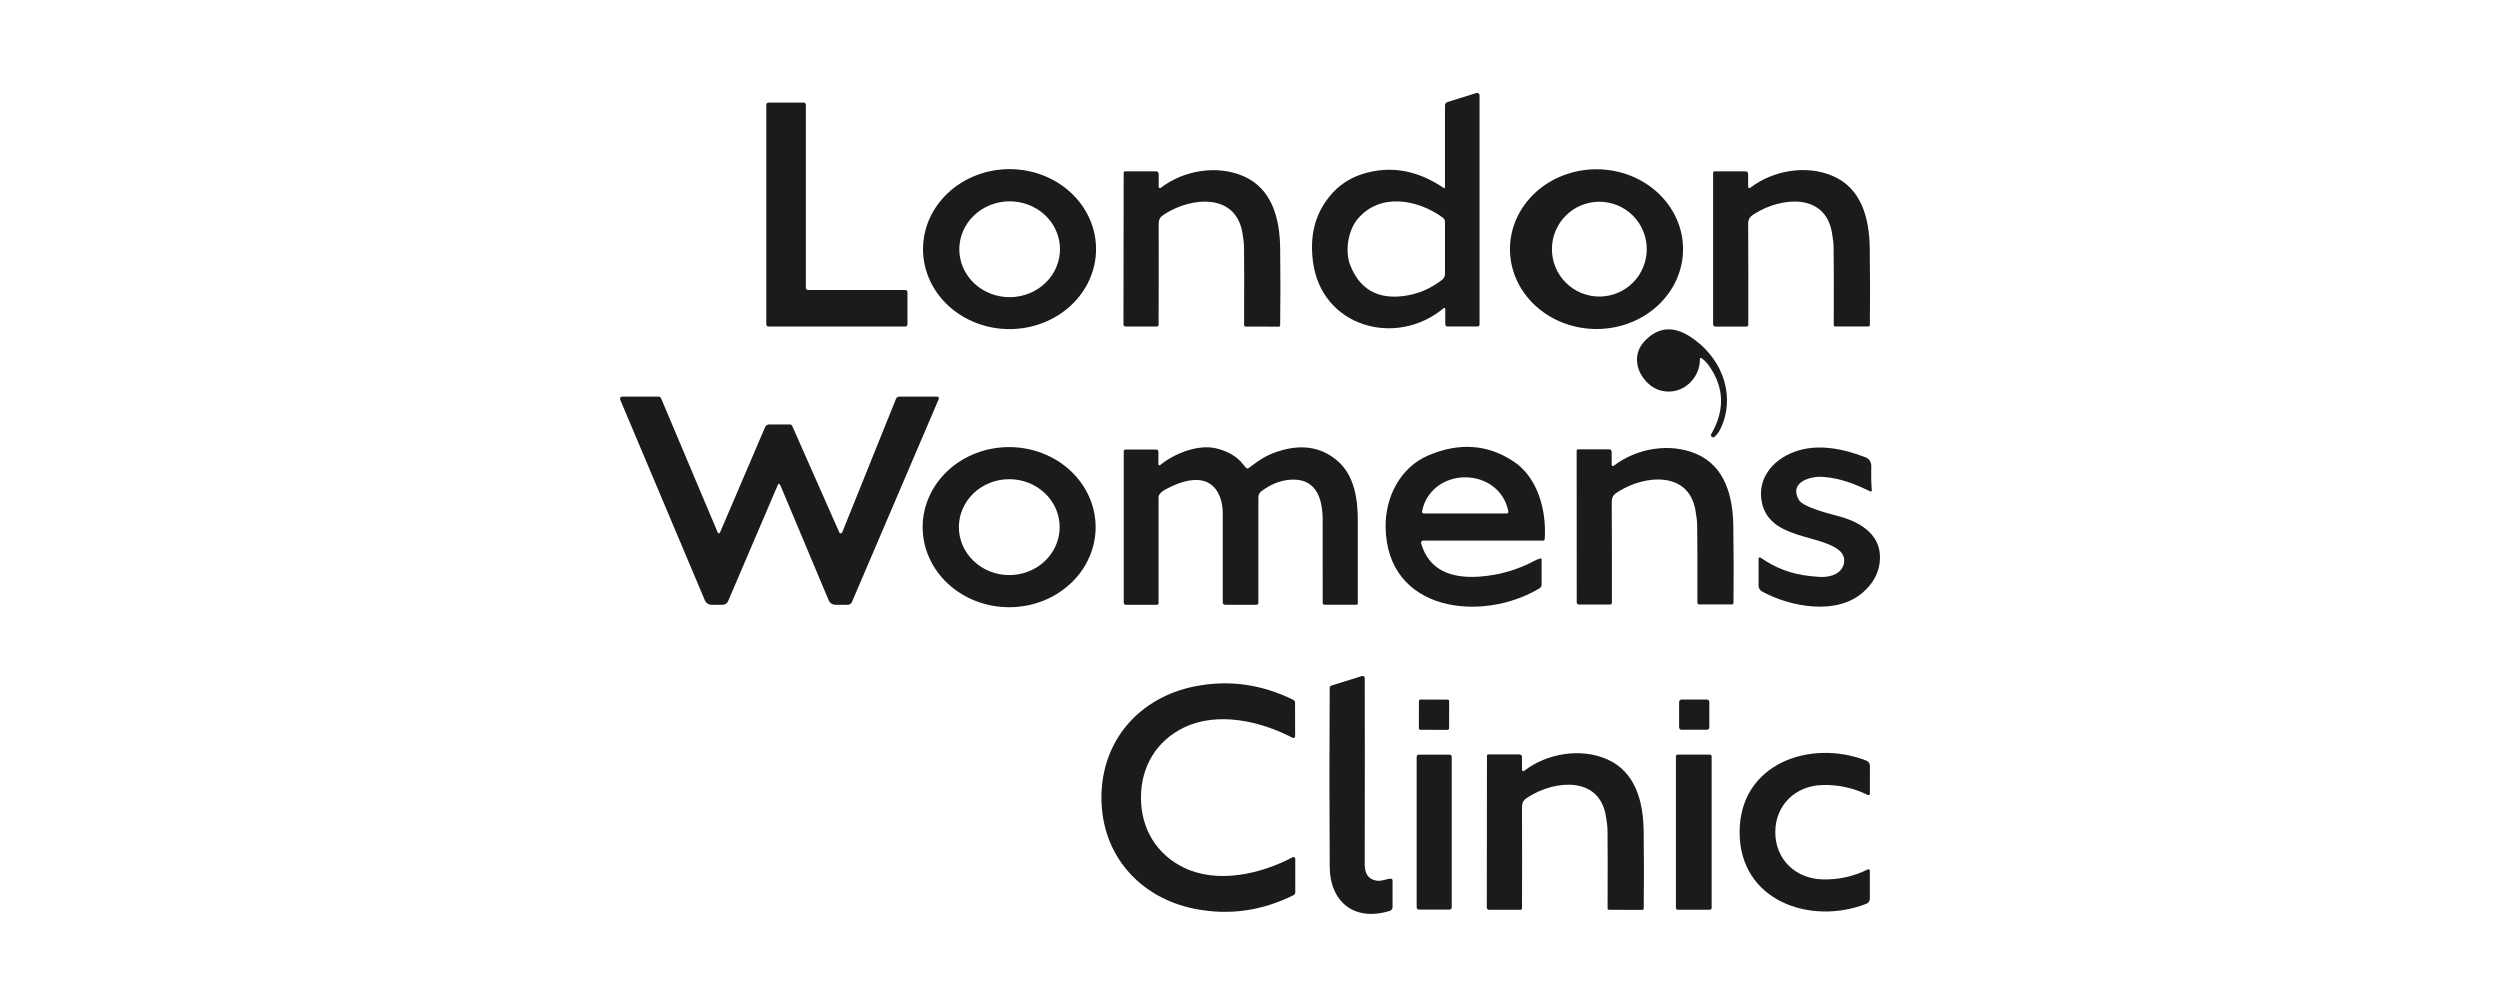<svg width="250" height="100" viewBox="0 0 250 100" fill="none" xmlns="http://www.w3.org/2000/svg">
<path d="M170.138 35.807C170.124 35.798 170.106 35.792 170.088 35.791C170.071 35.79 170.053 35.794 170.037 35.801C170.022 35.809 170.009 35.821 170 35.835C169.991 35.85 169.987 35.866 169.988 35.883C170.05 37.825 168.207 39.614 166.073 39.055C164.925 38.753 163.946 37.609 163.747 36.482C163.585 35.557 163.839 34.75 164.51 34.059C165.827 32.707 167.326 32.574 169.009 33.66C171.951 35.556 173.525 39.061 172.257 42.406C172.034 42.992 171.77 43.416 171.466 43.679C171.427 43.713 171.376 43.732 171.323 43.734C171.27 43.736 171.218 43.719 171.176 43.688C171.135 43.656 171.106 43.612 171.096 43.562C171.086 43.513 171.094 43.462 171.12 43.417C172.489 41.054 172.432 38.797 170.95 36.646C170.694 36.278 170.424 35.998 170.138 35.807Z" fill="#1B1B1B"/>
<path d="M144.39 18.806C144.401 18.813 144.413 18.817 144.426 18.818C144.438 18.818 144.451 18.816 144.462 18.81C144.473 18.804 144.482 18.795 144.488 18.785C144.494 18.774 144.497 18.762 144.497 18.75V10.547C144.496 10.47 144.521 10.395 144.566 10.333C144.612 10.271 144.676 10.225 144.749 10.202L147.641 9.301C147.677 9.289 147.716 9.287 147.753 9.293C147.791 9.299 147.826 9.314 147.856 9.337C147.887 9.36 147.912 9.389 147.929 9.423C147.946 9.457 147.955 9.494 147.955 9.532V32.456C147.955 32.481 147.95 32.506 147.94 32.529C147.931 32.552 147.916 32.573 147.899 32.591C147.881 32.609 147.86 32.623 147.837 32.632C147.813 32.642 147.789 32.647 147.763 32.647H144.736C144.68 32.647 144.627 32.625 144.587 32.585C144.548 32.546 144.526 32.493 144.526 32.437V30.89C144.526 30.872 144.521 30.854 144.511 30.838C144.502 30.823 144.488 30.811 144.471 30.803C144.455 30.795 144.436 30.792 144.418 30.794C144.4 30.796 144.383 30.804 144.369 30.816C139.6 34.789 132.131 32.695 131.296 26.153C130.983 23.702 131.413 21.509 132.99 19.596C133.851 18.55 134.923 17.823 136.206 17.413C139.178 16.467 141.862 17.108 144.39 18.806ZM144.281 21.762C141.767 19.925 137.984 19.234 135.754 21.911C134.784 23.075 134.481 25.156 135.026 26.528C135.981 28.94 137.788 29.96 140.448 29.59C141.816 29.401 143.07 28.863 144.209 27.979C144.3 27.909 144.373 27.819 144.423 27.716C144.473 27.614 144.499 27.501 144.499 27.387V22.19C144.499 22.107 144.479 22.024 144.442 21.95C144.404 21.876 144.349 21.811 144.281 21.762Z" fill="#1B1B1B"/>
<path d="M90.531 32.655H76.845C76.788 32.655 76.733 32.632 76.692 32.592C76.652 32.551 76.629 32.496 76.629 32.439V10.475C76.629 10.418 76.652 10.363 76.692 10.323C76.733 10.283 76.788 10.26 76.845 10.26H80.369C80.427 10.26 80.481 10.283 80.522 10.323C80.562 10.363 80.585 10.418 80.585 10.475V28.784C80.585 28.813 80.59 28.841 80.601 28.867C80.612 28.893 80.628 28.917 80.648 28.937C80.668 28.957 80.692 28.973 80.718 28.983C80.744 28.994 80.772 29 80.8 29H90.531C90.588 29 90.643 29.022 90.684 29.063C90.724 29.103 90.747 29.158 90.747 29.215V32.439C90.747 32.496 90.724 32.551 90.684 32.592C90.643 32.632 90.588 32.655 90.531 32.655Z" fill="#1B1B1B"/>
<path d="M109.606 24.881C109.613 27.003 108.709 29.04 107.092 30.546C105.474 32.051 103.277 32.902 100.982 32.91C98.687 32.918 96.484 32.083 94.856 30.589C93.228 29.094 92.309 27.063 92.302 24.942C92.294 22.82 93.199 20.783 94.816 19.277C96.434 17.772 98.631 16.921 100.926 16.913C103.221 16.905 105.424 17.74 107.052 19.235C108.68 20.729 109.599 22.76 109.606 24.881ZM105.999 24.863C105.991 24.234 105.853 23.613 105.593 23.034C105.333 22.456 104.956 21.932 104.483 21.493C104.01 21.053 103.451 20.707 102.837 20.474C102.223 20.241 101.567 20.125 100.906 20.133C100.245 20.141 99.592 20.273 98.984 20.521C98.376 20.769 97.826 21.129 97.364 21.58C96.901 22.03 96.537 22.563 96.291 23.148C96.045 23.732 95.923 24.357 95.93 24.986C95.938 25.616 96.076 26.237 96.336 26.816C96.596 27.394 96.973 27.918 97.446 28.357C97.919 28.796 98.478 29.142 99.092 29.376C99.706 29.609 100.362 29.725 101.023 29.717C101.684 29.709 102.337 29.577 102.945 29.329C103.553 29.081 104.104 28.721 104.566 28.27C105.028 27.819 105.392 27.287 105.638 26.702C105.884 26.117 106.006 25.493 105.999 24.863Z" fill="#1B1B1B"/>
<path d="M150.995 24.899C150.997 23.85 151.223 22.812 151.659 21.843C152.096 20.875 152.735 19.996 153.54 19.255C154.345 18.515 155.3 17.928 156.351 17.529C157.402 17.129 158.527 16.924 159.664 16.927C160.8 16.928 161.926 17.137 162.975 17.54C164.024 17.944 164.977 18.534 165.78 19.277C166.582 20.02 167.218 20.901 167.651 21.871C168.085 22.841 168.307 23.88 168.305 24.929C168.303 25.978 168.077 27.017 167.641 27.985C167.204 28.953 166.565 29.833 165.76 30.573C164.955 31.313 164 31.9 162.949 32.3C161.898 32.699 160.773 32.904 159.636 32.902C158.499 32.9 157.374 32.691 156.325 32.288C155.276 31.885 154.323 31.295 153.52 30.552C152.718 29.808 152.082 28.927 151.649 27.957C151.215 26.987 150.993 25.948 150.995 24.899ZM164.676 24.914C164.676 23.657 164.177 22.45 163.288 21.561C162.398 20.672 161.192 20.172 159.934 20.172C159.312 20.172 158.695 20.295 158.12 20.533C157.544 20.771 157.022 21.121 156.581 21.561C156.141 22.001 155.792 22.524 155.553 23.099C155.315 23.675 155.192 24.291 155.192 24.914C155.192 25.537 155.315 26.154 155.553 26.729C155.792 27.304 156.141 27.827 156.581 28.267C157.022 28.708 157.544 29.057 158.12 29.295C158.695 29.534 159.312 29.656 159.934 29.656C161.192 29.656 162.398 29.157 163.288 28.267C164.177 27.378 164.676 26.172 164.676 24.914Z" fill="#1B1B1B"/>
<path d="M115.868 18.684C115.868 18.707 115.875 18.731 115.887 18.752C115.899 18.772 115.917 18.788 115.938 18.799C115.959 18.81 115.983 18.815 116.006 18.813C116.029 18.811 116.052 18.802 116.07 18.787C118.348 17.033 121.695 16.464 124.348 17.618C127.197 18.859 127.976 21.841 128.016 24.795C128.051 27.584 128.051 30.162 128.016 32.53C128.015 32.566 128.001 32.6 127.975 32.626C127.95 32.651 127.916 32.665 127.88 32.665L124.566 32.66C124.524 32.66 124.484 32.644 124.455 32.614C124.425 32.585 124.409 32.545 124.409 32.503C124.425 28.578 124.423 25.986 124.403 24.728C124.398 24.351 124.342 23.859 124.236 23.253C123.537 19.261 119.122 19.731 116.535 21.363C116.057 21.663 115.863 21.828 115.866 22.458C115.876 25.88 115.874 29.221 115.86 32.479C115.86 32.526 115.842 32.571 115.809 32.603C115.776 32.636 115.731 32.655 115.685 32.655L112.564 32.652C112.506 32.651 112.451 32.628 112.41 32.587C112.369 32.545 112.346 32.489 112.346 32.431L112.367 17.28C112.367 17.241 112.383 17.203 112.411 17.175C112.439 17.147 112.477 17.131 112.516 17.131L115.621 17.134C115.654 17.134 115.686 17.141 115.716 17.154C115.747 17.167 115.774 17.186 115.797 17.209C115.82 17.233 115.838 17.26 115.85 17.291C115.862 17.321 115.869 17.354 115.868 17.387V18.684Z" fill="#1B1B1B"/>
<path d="M174.814 18.684C174.815 18.707 174.822 18.73 174.834 18.75C174.847 18.771 174.865 18.787 174.886 18.797C174.907 18.808 174.93 18.812 174.953 18.81C174.976 18.808 174.998 18.799 175.016 18.785C177.294 17.028 180.641 16.453 183.294 17.604C186.146 18.84 186.93 21.823 186.973 24.779C187.013 27.568 187.018 30.146 186.986 32.514C186.985 32.55 186.971 32.584 186.945 32.61C186.92 32.635 186.886 32.649 186.85 32.649H183.533C183.491 32.649 183.452 32.633 183.422 32.603C183.393 32.574 183.376 32.534 183.376 32.492C183.387 28.567 183.382 25.975 183.36 24.715C183.355 24.337 183.298 23.846 183.19 23.24C182.486 19.247 178.071 19.726 175.487 21.36C175.008 21.663 174.814 21.828 174.817 22.458C174.833 25.88 174.837 29.221 174.828 32.482C174.828 32.528 174.809 32.573 174.776 32.606C174.743 32.639 174.699 32.657 174.652 32.657H171.532C171.473 32.657 171.417 32.634 171.376 32.593C171.334 32.551 171.311 32.495 171.311 32.437V17.283C171.311 17.243 171.327 17.205 171.355 17.177C171.383 17.15 171.42 17.134 171.46 17.134H174.565C174.631 17.134 174.694 17.16 174.741 17.207C174.788 17.254 174.814 17.317 174.814 17.384V18.684Z" fill="#1B1B1B"/>
<path d="M71.775 53.258C71.784 53.28 71.799 53.299 71.819 53.312C71.838 53.325 71.862 53.332 71.885 53.332C71.909 53.332 71.933 53.325 71.953 53.312C71.973 53.299 71.989 53.28 71.999 53.258L76.51 42.713C76.543 42.633 76.6 42.566 76.672 42.518C76.743 42.47 76.828 42.445 76.914 42.445H78.99C79.039 42.445 79.088 42.459 79.13 42.487C79.171 42.514 79.204 42.553 79.224 42.599L83.931 53.245C83.943 53.273 83.964 53.297 83.99 53.314C84.016 53.331 84.047 53.339 84.078 53.339C84.109 53.338 84.139 53.328 84.164 53.311C84.19 53.293 84.209 53.268 84.221 53.239L89.603 39.874C89.629 39.811 89.671 39.758 89.727 39.719C89.782 39.682 89.848 39.661 89.915 39.662H93.726C93.754 39.661 93.781 39.668 93.806 39.681C93.83 39.695 93.851 39.714 93.867 39.737C93.882 39.76 93.891 39.787 93.894 39.815C93.896 39.842 93.891 39.87 93.88 39.895L85.191 60.206C85.157 60.287 85.1 60.355 85.027 60.404C84.954 60.452 84.869 60.477 84.782 60.477H83.543C83.399 60.477 83.258 60.435 83.138 60.355C83.018 60.275 82.924 60.161 82.868 60.028C79.848 52.821 78.248 49.012 78.067 48.601C78.026 48.509 77.981 48.441 77.932 48.399C77.922 48.391 77.911 48.386 77.899 48.383C77.888 48.381 77.875 48.381 77.863 48.384C77.852 48.386 77.841 48.392 77.831 48.4C77.822 48.407 77.814 48.417 77.809 48.428L72.809 60.118C72.764 60.226 72.687 60.317 72.59 60.382C72.493 60.446 72.379 60.48 72.262 60.48H71.167C71.021 60.48 70.879 60.437 70.757 60.357C70.636 60.276 70.54 60.162 70.484 60.028L62.017 39.959C62.003 39.926 61.998 39.891 62.001 39.855C62.004 39.819 62.016 39.785 62.036 39.755C62.056 39.725 62.083 39.701 62.114 39.684C62.146 39.667 62.181 39.659 62.217 39.659H65.859C65.911 39.659 65.963 39.675 66.007 39.704C66.051 39.733 66.085 39.775 66.106 39.824L71.775 53.258Z" fill="#1B1B1B"/>
<path d="M92.264 52.7C92.266 51.649 92.492 50.608 92.928 49.638C93.364 48.667 94.003 47.786 94.807 47.044C95.612 46.301 96.567 45.713 97.617 45.313C98.667 44.912 99.792 44.707 100.928 44.709C102.064 44.711 103.188 44.92 104.237 45.325C105.285 45.729 106.238 46.32 107.04 47.065C107.842 47.81 108.477 48.694 108.91 49.666C109.343 50.638 109.565 51.679 109.563 52.731C109.561 53.782 109.336 54.823 108.899 55.793C108.463 56.764 107.824 57.645 107.02 58.387C106.215 59.13 105.261 59.718 104.211 60.118C103.161 60.519 102.036 60.724 100.9 60.722C99.764 60.72 98.639 60.511 97.591 60.106C96.542 59.702 95.59 59.111 94.788 58.366C93.986 57.621 93.35 56.737 92.917 55.765C92.484 54.793 92.262 53.752 92.264 52.7ZM95.887 52.695C95.885 53.325 96.013 53.949 96.264 54.532C96.516 55.114 96.885 55.644 97.352 56.091C97.818 56.538 98.372 56.893 98.983 57.136C99.594 57.379 100.248 57.506 100.91 57.508C101.572 57.51 102.228 57.389 102.84 57.15C103.452 56.911 104.009 56.56 104.479 56.116C104.948 55.672 105.321 55.145 105.577 54.564C105.832 53.983 105.965 53.36 105.967 52.73C105.969 52.101 105.841 51.477 105.59 50.894C105.338 50.311 104.969 49.782 104.502 49.334C104.036 48.888 103.482 48.532 102.871 48.289C102.26 48.046 101.606 47.92 100.944 47.918C100.282 47.915 99.626 48.037 99.014 48.276C98.401 48.515 97.845 48.866 97.375 49.31C96.906 49.753 96.533 50.281 96.277 50.861C96.022 51.442 95.889 52.066 95.887 52.695Z" fill="#1B1B1B"/>
<path d="M115.839 46.426C115.839 46.447 115.845 46.468 115.856 46.486C115.868 46.503 115.884 46.517 115.903 46.526C115.922 46.535 115.943 46.538 115.964 46.535C115.985 46.532 116.004 46.523 116.02 46.509C117.386 45.366 119.861 44.369 121.695 44.853C122.764 45.134 123.667 45.608 124.308 46.432C124.439 46.6 124.544 46.72 124.622 46.793C124.655 46.824 124.698 46.843 124.743 46.845C124.788 46.847 124.833 46.834 124.869 46.806C126.009 45.95 126.722 45.416 128.293 44.996C130.476 44.415 132.328 44.809 133.851 46.179C135.4 47.569 135.791 49.868 135.778 52.022C135.774 52.608 135.775 55.387 135.78 60.358C135.78 60.389 135.768 60.418 135.746 60.44C135.724 60.462 135.694 60.474 135.663 60.474H132.45C132.402 60.474 132.356 60.455 132.322 60.421C132.288 60.386 132.269 60.34 132.269 60.291C132.276 55.037 132.275 52.215 132.266 51.825C132.216 49.581 131.461 47.729 128.883 47.984C127.956 48.074 127.045 48.45 126.15 49.111C126.054 49.182 125.975 49.274 125.921 49.38C125.867 49.486 125.839 49.604 125.839 49.722V60.283C125.839 60.334 125.819 60.384 125.782 60.42C125.746 60.457 125.696 60.477 125.645 60.477H122.508C122.478 60.477 122.448 60.471 122.42 60.46C122.392 60.448 122.366 60.431 122.345 60.41C122.323 60.389 122.306 60.364 122.295 60.336C122.283 60.308 122.277 60.279 122.277 60.248C122.286 55.893 122.285 52.91 122.275 51.301C122.267 49.813 121.629 48.212 119.986 48.019C119.064 47.91 117.947 48.203 116.634 48.896C116.294 49.075 116.056 49.27 115.922 49.48C115.88 49.546 115.858 49.622 115.858 49.698V60.32C115.858 60.341 115.854 60.361 115.846 60.38C115.838 60.399 115.826 60.417 115.812 60.431C115.797 60.446 115.78 60.457 115.761 60.465C115.742 60.473 115.722 60.477 115.701 60.477H112.575C112.521 60.477 112.47 60.456 112.432 60.418C112.394 60.38 112.373 60.329 112.373 60.275V45.121C112.373 45.099 112.377 45.078 112.386 45.058C112.394 45.038 112.406 45.02 112.421 45.005C112.437 44.989 112.455 44.977 112.475 44.969C112.495 44.961 112.516 44.956 112.538 44.956H115.635C115.661 44.956 115.688 44.962 115.713 44.972C115.738 44.982 115.76 44.997 115.779 45.016C115.798 45.035 115.813 45.058 115.824 45.083C115.834 45.108 115.839 45.134 115.839 45.161V46.426Z" fill="#1B1B1B"/>
<path d="M154.073 55.844C154.084 55.842 154.094 55.843 154.105 55.845C154.115 55.848 154.125 55.853 154.133 55.86C154.142 55.867 154.148 55.875 154.153 55.885C154.158 55.895 154.16 55.905 154.161 55.916V58.457C154.161 58.532 154.141 58.607 154.105 58.672C154.068 58.738 154.015 58.793 153.951 58.832C148.268 62.261 138.666 61.261 138.56 52.686C138.526 49.744 139.996 46.764 142.803 45.554C145.877 44.231 148.716 44.419 151.319 46.118C153.762 47.713 154.668 50.996 154.472 53.909C154.47 53.949 154.452 53.987 154.423 54.015C154.394 54.042 154.355 54.058 154.315 54.058H142.308C142.276 54.058 142.245 54.065 142.217 54.079C142.189 54.093 142.164 54.114 142.145 54.139C142.126 54.164 142.113 54.194 142.107 54.225C142.101 54.256 142.103 54.288 142.111 54.318C142.882 57.08 145.203 57.856 147.941 57.662C149.906 57.522 151.76 56.986 153.504 56.054C153.708 55.944 153.898 55.874 154.073 55.844ZM146.519 51.346C149.186 51.345 150.573 51.344 150.681 51.344C150.704 51.344 150.727 51.339 150.748 51.329C150.769 51.319 150.787 51.305 150.802 51.287C150.817 51.269 150.827 51.248 150.833 51.226C150.839 51.204 150.84 51.181 150.835 51.158C150.458 49.063 148.618 47.731 146.516 47.731C144.413 47.734 142.577 49.071 142.204 51.166C142.201 51.188 142.202 51.211 142.208 51.233C142.214 51.255 142.224 51.276 142.239 51.293C142.254 51.311 142.272 51.325 142.293 51.334C142.313 51.344 142.336 51.349 142.359 51.349C142.467 51.349 143.853 51.348 146.519 51.346Z" fill="#1B1B1B"/>
<path d="M161.168 46.48C161.169 46.503 161.176 46.526 161.188 46.547C161.201 46.566 161.219 46.583 161.24 46.593C161.261 46.604 161.284 46.608 161.307 46.606C161.33 46.604 161.352 46.595 161.37 46.581C163.648 44.821 166.995 44.247 169.648 45.395C172.5 46.631 173.287 49.614 173.329 52.569C173.372 55.359 173.378 57.937 173.348 60.304C173.347 60.341 173.333 60.375 173.307 60.401C173.282 60.426 173.248 60.44 173.212 60.44H169.895C169.853 60.44 169.814 60.423 169.784 60.394C169.755 60.365 169.738 60.325 169.738 60.283C169.747 56.358 169.74 53.766 169.717 52.506C169.712 52.128 169.655 51.636 169.547 51.03C168.84 47.038 164.427 47.519 161.844 49.156C161.365 49.459 161.171 49.624 161.174 50.254C161.191 53.676 161.197 57.017 161.19 60.278C161.19 60.324 161.171 60.369 161.138 60.402C161.105 60.435 161.061 60.453 161.014 60.453H157.894C157.835 60.453 157.779 60.43 157.738 60.389C157.696 60.347 157.673 60.291 157.673 60.233L157.665 45.079C157.665 45.059 157.669 45.04 157.676 45.022C157.684 45.004 157.695 44.987 157.709 44.974C157.722 44.96 157.739 44.949 157.757 44.941C157.775 44.934 157.794 44.93 157.814 44.93H160.919C160.985 44.93 161.048 44.956 161.095 45.003C161.142 45.05 161.168 45.114 161.168 45.18V46.48Z" fill="#1B1B1B"/>
<path d="M175.857 55.862C175.857 55.84 175.864 55.818 175.876 55.798C175.888 55.779 175.905 55.763 175.925 55.753C175.945 55.742 175.968 55.737 175.99 55.739C176.013 55.741 176.035 55.748 176.054 55.761C177.521 56.8 179.163 57.414 180.979 57.603C182.003 57.71 182.757 57.8 183.563 57.399C184.456 56.952 184.756 55.775 183.97 55.084C182.056 53.412 177.064 53.957 176.213 50.358C175.644 47.947 177.215 46.004 179.445 45.179C181.763 44.326 184.31 44.877 186.5 45.709C186.931 45.871 187.141 46.191 187.13 46.665C187.107 47.624 187.125 48.414 187.183 49.036C187.185 49.055 187.182 49.074 187.174 49.091C187.166 49.108 187.154 49.123 187.139 49.134C187.124 49.145 187.106 49.151 187.088 49.153C187.069 49.154 187.051 49.151 187.034 49.143C185.514 48.414 184.105 47.827 182.311 47.689C181.027 47.59 178.882 48.22 179.876 49.975C180.288 50.7 182.739 51.322 183.845 51.615C186.186 52.231 188.334 53.616 187.957 56.344C187.806 57.423 187.259 58.382 186.317 59.22C183.685 61.559 179.063 60.711 176.205 59.151C176.1 59.093 176.012 59.008 175.951 58.904C175.889 58.801 175.857 58.683 175.857 58.563V55.862Z" fill="#1B1B1B"/>
<path d="M139.255 88.034V90.724C139.255 90.804 139.229 90.882 139.182 90.947C139.134 91.011 139.068 91.059 138.992 91.083C135.48 92.181 132.992 90.251 132.971 86.649C132.934 80.778 132.933 74.825 132.968 68.789C132.969 68.737 132.986 68.686 133.017 68.644C133.048 68.602 133.092 68.571 133.141 68.555L136.201 67.601C136.232 67.591 136.265 67.589 136.298 67.594C136.33 67.6 136.361 67.613 136.388 67.632C136.414 67.652 136.436 67.678 136.451 67.707C136.466 67.737 136.474 67.77 136.474 67.803C136.487 71.845 136.486 78.056 136.472 86.436C136.47 87.383 136.853 87.924 137.62 88.061C138.168 88.156 138.604 87.882 139.085 87.869C139.107 87.868 139.129 87.872 139.149 87.88C139.17 87.888 139.189 87.9 139.205 87.916C139.221 87.931 139.233 87.949 139.242 87.97C139.25 87.99 139.255 88.012 139.255 88.034Z" fill="#1B1B1B"/>
<path d="M114.096 79.77C114.098 82.864 115.651 85.453 118.418 86.779C121.762 88.382 126.039 87.425 129.271 85.724C129.297 85.71 129.327 85.703 129.356 85.704C129.386 85.704 129.415 85.713 129.441 85.728C129.467 85.744 129.488 85.766 129.503 85.792C129.518 85.818 129.526 85.848 129.526 85.878V89.236C129.526 89.294 129.51 89.352 129.479 89.402C129.448 89.452 129.403 89.492 129.351 89.517C126.17 91.096 122.891 91.554 119.516 90.891C113.971 89.804 110.148 85.506 110.143 79.775C110.135 74.042 113.947 69.736 119.489 68.635C122.863 67.963 126.142 68.414 129.327 69.985C129.38 70.01 129.425 70.05 129.456 70.1C129.488 70.15 129.505 70.208 129.505 70.267L129.513 73.624C129.512 73.655 129.504 73.684 129.49 73.71C129.475 73.737 129.453 73.759 129.428 73.774C129.402 73.79 129.373 73.798 129.343 73.799C129.313 73.8 129.284 73.793 129.258 73.778C126.02 72.085 121.74 71.139 118.402 72.75C115.637 74.084 114.093 76.673 114.096 79.77Z" fill="#1B1B1B"/>
<path d="M144.754 69.961L142.053 69.956C141.964 69.956 141.891 70.029 141.891 70.118L141.886 72.819C141.886 72.908 141.958 72.981 142.048 72.981L144.749 72.986C144.838 72.986 144.911 72.914 144.911 72.824L144.916 70.124C144.916 70.034 144.843 69.961 144.754 69.961Z" fill="#1B1B1B"/>
<path d="M170.69 69.956H168.154C168.02 69.956 167.912 70.064 167.912 70.198V72.734C167.912 72.867 168.02 72.976 168.154 72.976H170.69C170.823 72.976 170.932 72.867 170.932 72.734V70.198C170.932 70.064 170.823 69.956 170.69 69.956Z" fill="#1B1B1B"/>
<path d="M177.529 83.217C177.529 85.926 179.538 87.856 182.228 87.938C183.821 87.986 185.336 87.654 186.771 86.944C186.793 86.933 186.818 86.928 186.843 86.93C186.868 86.931 186.892 86.939 186.914 86.952C186.935 86.965 186.952 86.984 186.965 87.005C186.977 87.027 186.983 87.052 186.984 87.077V89.862C186.984 89.975 186.95 90.086 186.886 90.179C186.823 90.272 186.732 90.343 186.627 90.383C181.045 92.555 173.956 90.099 173.961 83.215C173.964 76.33 181.056 73.882 186.635 76.061C186.74 76.102 186.83 76.173 186.894 76.266C186.958 76.359 186.992 76.47 186.992 76.582L186.989 79.368C186.988 79.393 186.981 79.417 186.969 79.439C186.956 79.46 186.939 79.478 186.918 79.491C186.897 79.504 186.873 79.511 186.848 79.513C186.823 79.514 186.799 79.509 186.776 79.499C185.341 78.788 183.827 78.456 182.233 78.502C179.543 78.579 177.531 80.506 177.529 83.217Z" fill="#1B1B1B"/>
<path d="M152.202 76.992C152.203 77.016 152.209 77.039 152.222 77.059C152.235 77.079 152.252 77.095 152.273 77.106C152.294 77.116 152.318 77.121 152.341 77.119C152.364 77.116 152.386 77.108 152.404 77.093C154.685 75.336 158.037 74.765 160.692 75.921C163.544 77.16 164.326 80.147 164.366 83.106C164.405 85.899 164.406 88.48 164.371 90.849C164.37 90.885 164.356 90.92 164.33 90.945C164.305 90.97 164.271 90.985 164.235 90.985L160.915 90.982C160.874 90.982 160.834 90.966 160.805 90.936C160.775 90.907 160.759 90.867 160.759 90.825C160.773 86.895 160.77 84.299 160.751 83.04C160.745 82.66 160.689 82.168 160.581 81.562C159.881 77.564 155.461 78.04 152.872 79.672C152.394 79.975 152.2 80.139 152.2 80.772C152.212 84.198 152.213 87.542 152.202 90.806C152.202 90.83 152.198 90.853 152.189 90.874C152.18 90.896 152.166 90.915 152.15 90.931C152.133 90.948 152.114 90.961 152.092 90.969C152.07 90.978 152.047 90.982 152.024 90.982L148.901 90.977C148.842 90.977 148.786 90.953 148.745 90.912C148.703 90.871 148.68 90.814 148.68 90.756L148.696 75.586C148.696 75.547 148.712 75.509 148.74 75.481C148.768 75.453 148.806 75.437 148.845 75.437L151.952 75.44C151.985 75.44 152.018 75.447 152.049 75.459C152.079 75.472 152.107 75.491 152.13 75.514C152.153 75.538 152.172 75.565 152.184 75.596C152.196 75.627 152.203 75.659 152.202 75.692V76.992Z" fill="#1B1B1B"/>
<path d="M170.985 75.458H167.774C167.674 75.458 167.593 75.539 167.593 75.639V90.79C167.593 90.89 167.674 90.971 167.774 90.971H170.985C171.084 90.971 171.165 90.89 171.165 90.79V75.639C171.165 75.539 171.084 75.458 170.985 75.458Z" fill="#1B1B1B"/>
<path d="M144.956 75.466H141.883C141.763 75.466 141.666 75.564 141.666 75.684V90.74C141.666 90.86 141.763 90.958 141.883 90.958H144.956C145.077 90.958 145.174 90.86 145.174 90.74V75.684C145.174 75.564 145.077 75.466 144.956 75.466Z" fill="#1B1B1B"/>
</svg>
